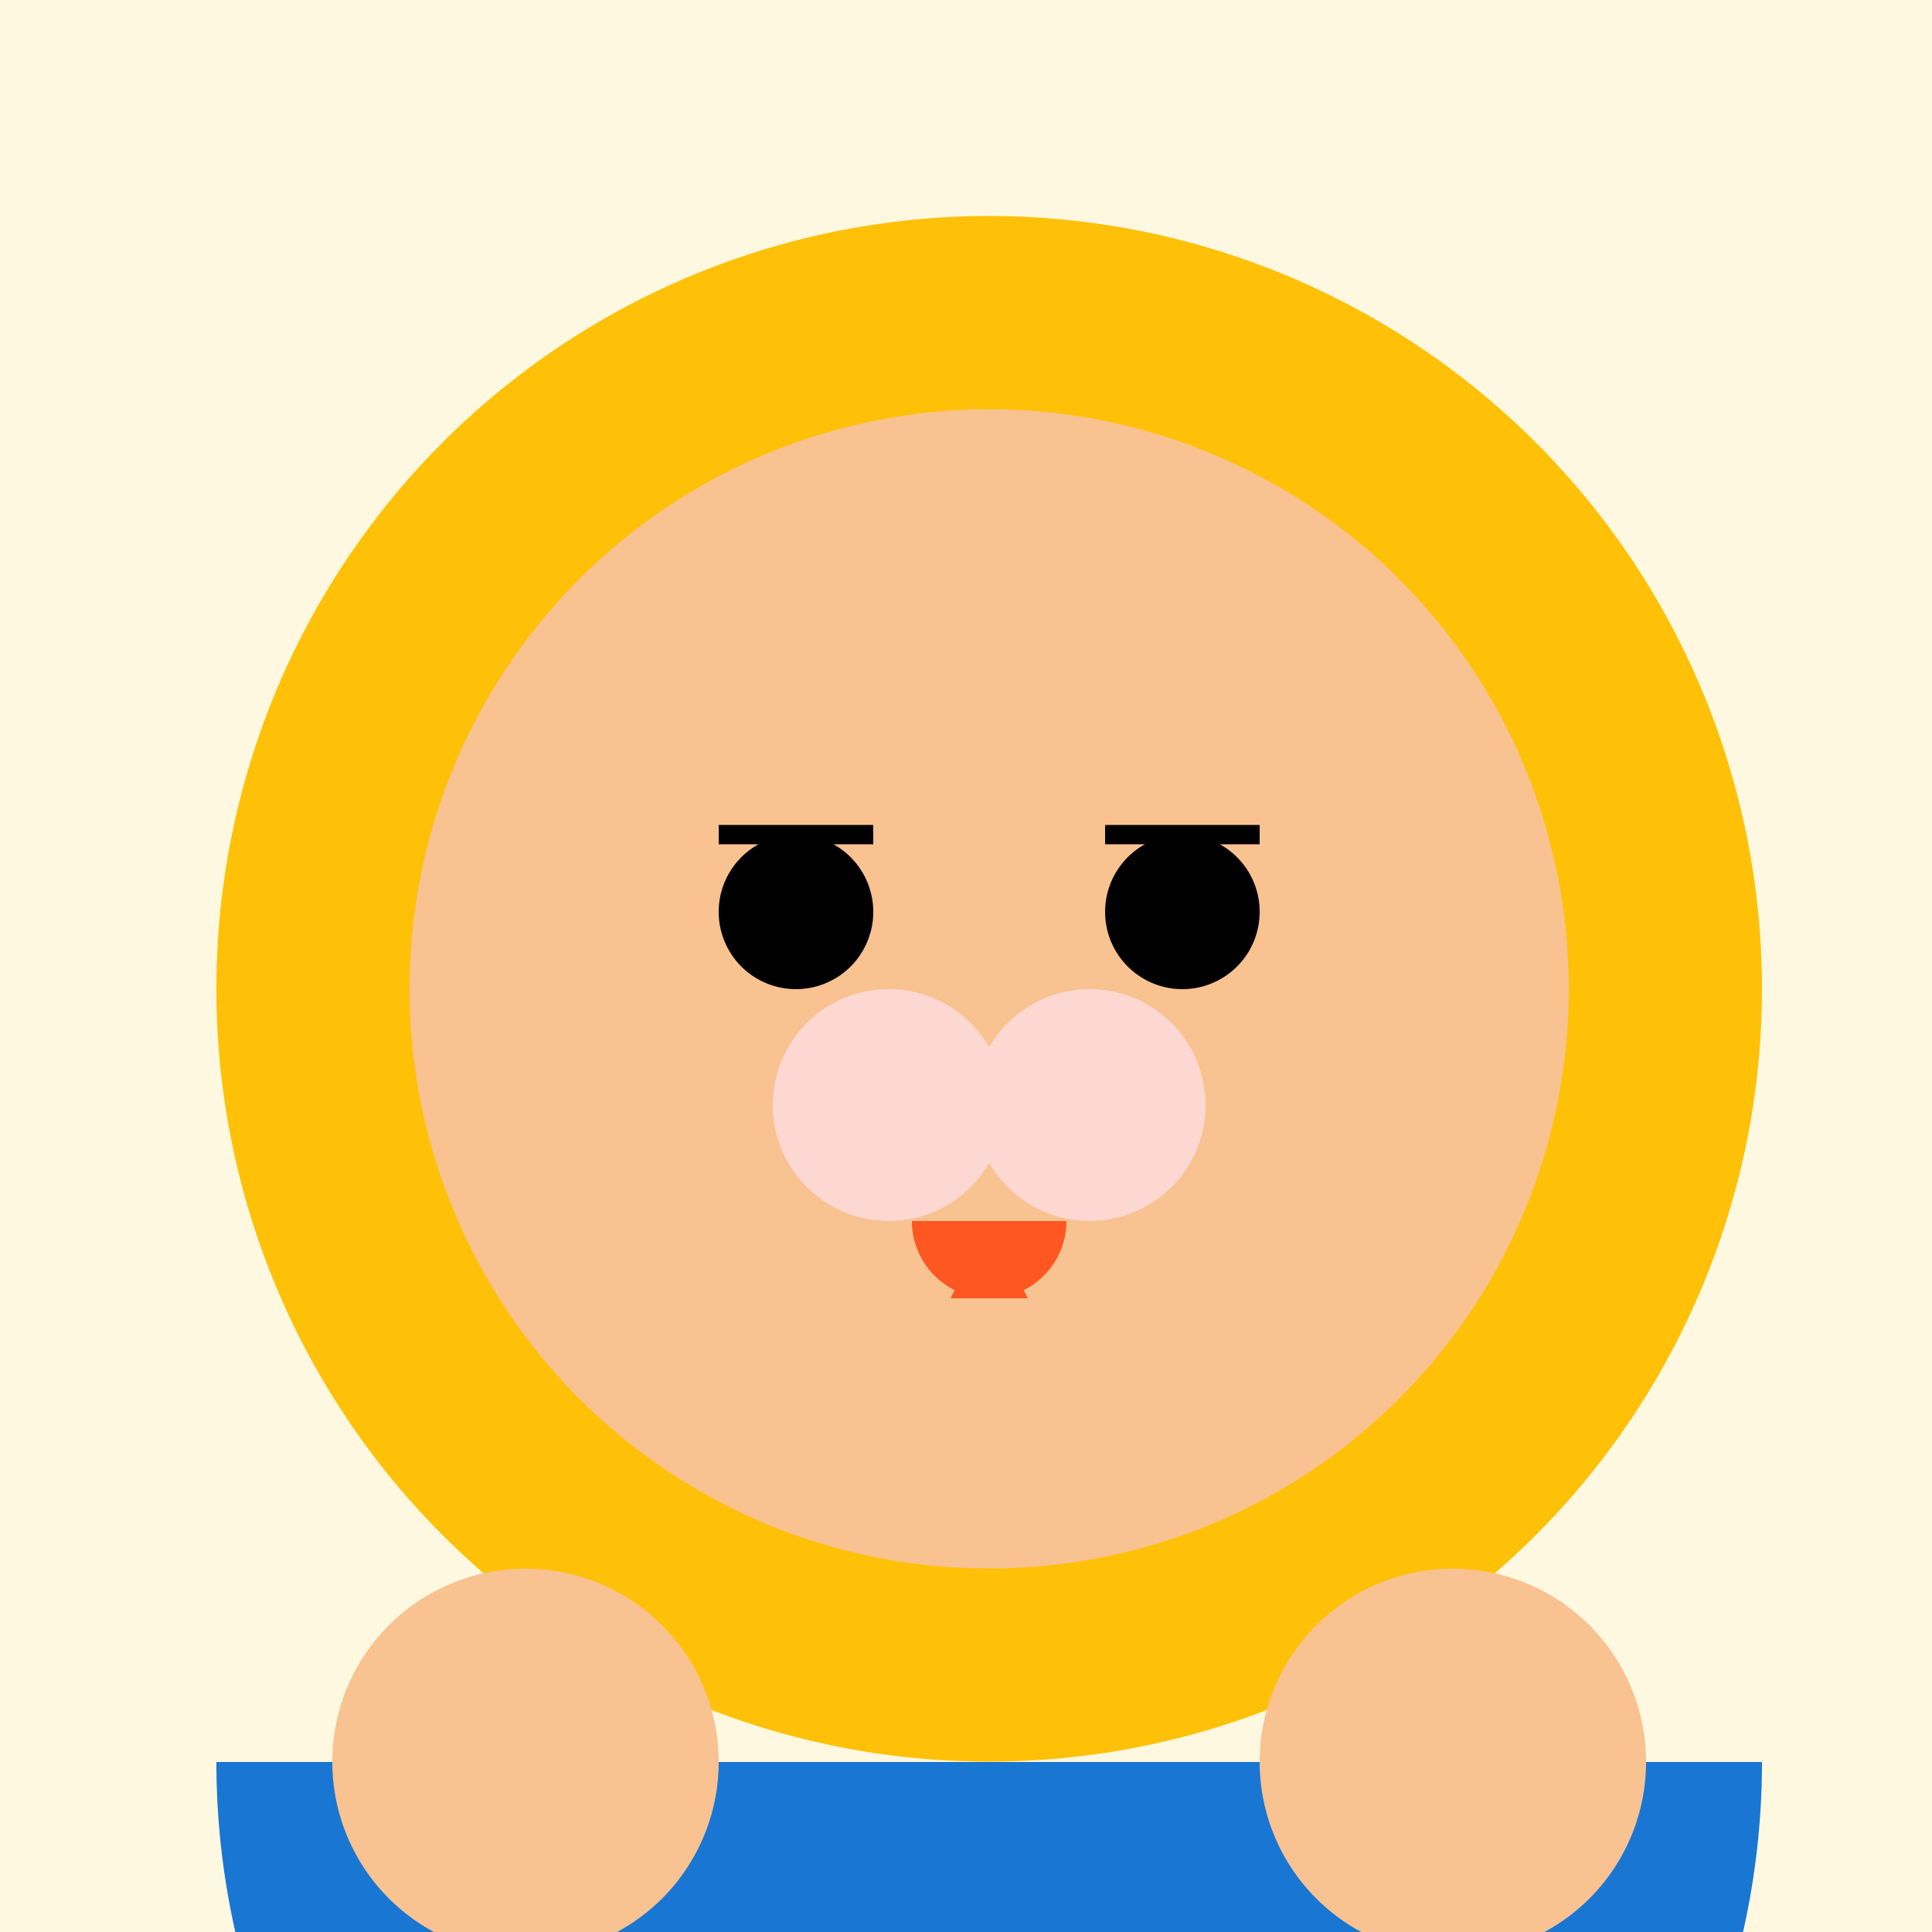 <!--

Generated by DrawGPT.
Free, open source, AI generated images in SVG, PNG, and HTML Canvas format.
https://drawgpt.ai

Created: 2023-09-27T05:15:11.617Z
Link: https://drawgpt.ai/prompt/94075/

-->
<svg xmlns="http://www.w3.org/2000/svg" xmlns:xlink="http://www.w3.org/1999/xlink" width="500" height="500"><defs/><g><rect fill="#FFF8E1" stroke="none" x="0" y="0" width="512" height="512"/><path fill="#FFC107" stroke="none" paint-order="stroke fill markers" d=" M 456 256 A 200 200 0 1 1 456 255.8 Z"/><path fill="#F8C291" stroke="none" paint-order="stroke fill markers" d=" M 406 256 A 150 150 0 1 1 406 255.85 Z"/><path fill="#000" stroke="none" paint-order="stroke fill markers" d=" M 226 236 A 20 20 0 1 1 226 235.98 Z"/><path fill="#000" stroke="none" paint-order="stroke fill markers" d=" M 326 236 A 20 20 0 1 1 326 235.98 Z"/><path fill="#FDD7D1" stroke="none" paint-order="stroke fill markers" d=" M 260 286 A 30 30 0 1 1 260 285.97 Z"/><path fill="#FDD7D1" stroke="none" paint-order="stroke fill markers" d=" M 312 286 A 30 30 0 1 1 312 285.97 Z"/><path fill="#FF5722" stroke="none" paint-order="stroke fill markers" d=" M 276 316 A 20 20 0 0 1 236 316 Z"/><path fill="#FF5722" stroke="none" paint-order="stroke fill markers" d=" M 256 316 L 246 336 L 266 336 Z"/><path fill="none" stroke="#000" paint-order="fill stroke markers" d=" M 186 216 L 226 216 Z" stroke-miterlimit="10" stroke-width="5" stroke-dasharray=""/><path fill="none" stroke="#000" paint-order="fill stroke markers" d=" M 286 216 L 326 216 Z" stroke-miterlimit="10" stroke-width="5" stroke-dasharray=""/><path fill="#1976D2" stroke="none" paint-order="stroke fill markers" d=" M 456 456 A 200 200 0 0 1 56 456 Z"/><path fill="#F8C291" stroke="none" paint-order="stroke fill markers" d=" M 186 456 A 50 50 0 1 1 186 455.95 Z"/><path fill="#F8C291" stroke="none" paint-order="stroke fill markers" d=" M 426 456 A 50 50 0 1 1 426 455.95 Z"/></g></svg>